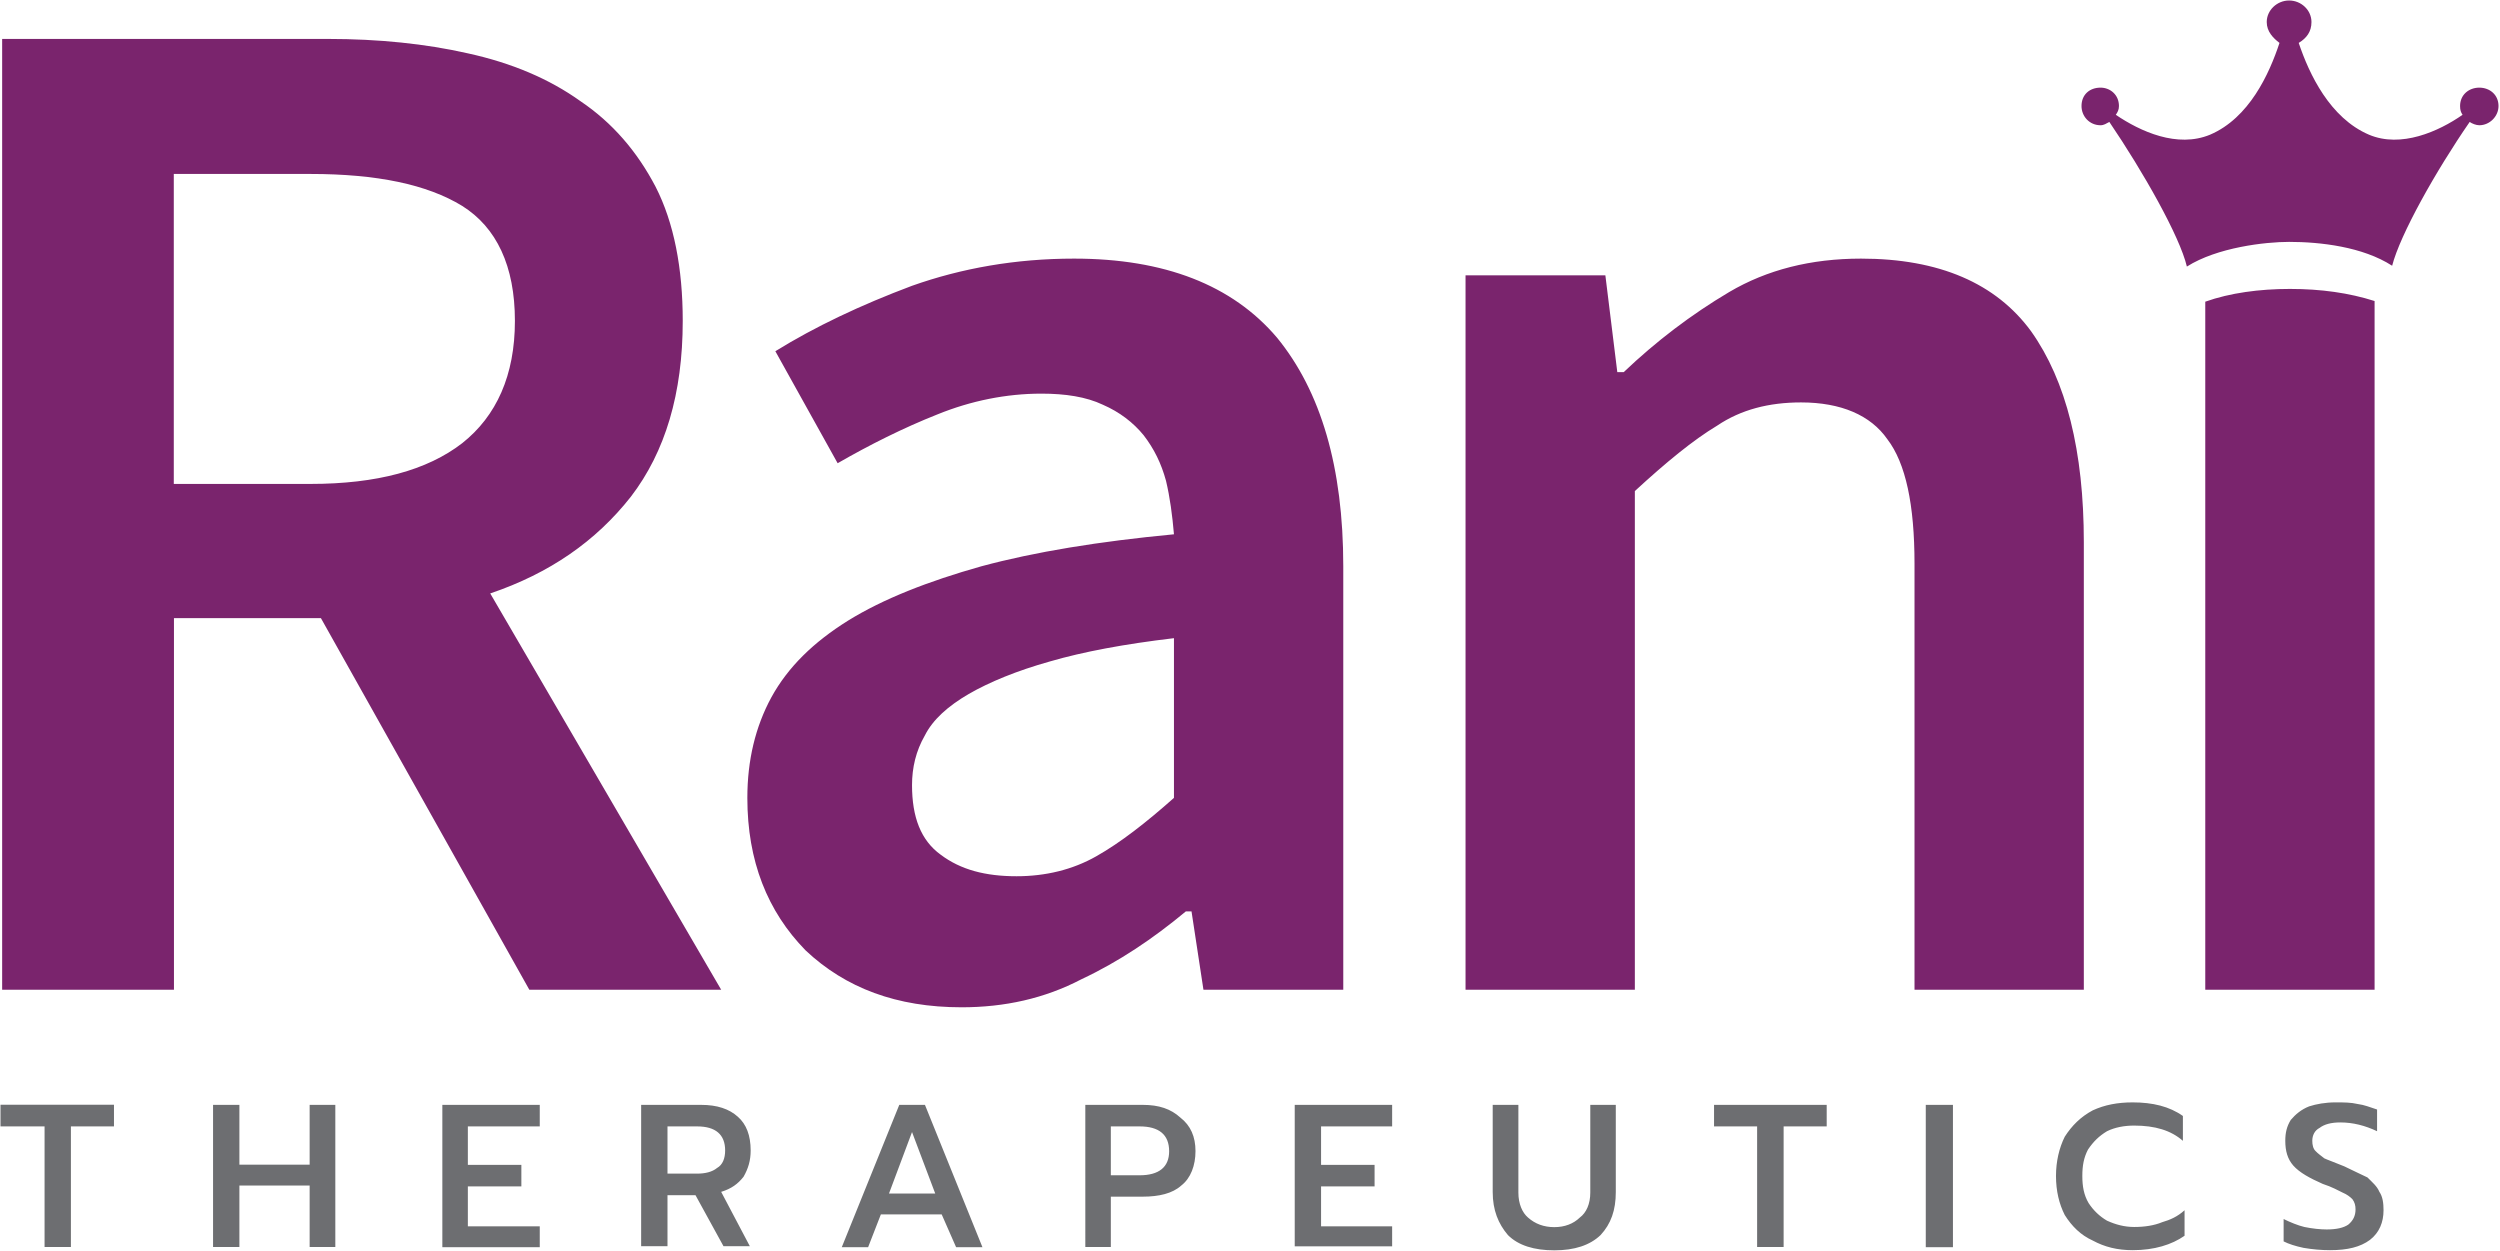<svg version="1.2" xmlns="http://www.w3.org/2000/svg" viewBox="0 0 1509 755" width="1509" height="755">
	<title>Corporate Presentation (RT-102) - Aug 2022-1 (1)-pdf-svg</title>
	<defs>
		<clipPath clipPathUnits="userSpaceOnUse" id="cp1">
			<path d="m-6749.5-4257.7h9257.58v5208.61h-9257.58z"/>
		</clipPath>
		<clipPath clipPathUnits="userSpaceOnUse" id="cp2">
			<path d="m1584.69-85.07v936.01h-1711.16v-936.01"/>
		</clipPath>
	</defs>
	<style>
		.s0 { fill: #7a246d } 
		.s1 { fill: #6d6e71 } 
	</style>
	<g id="Clip-Path: Page 1" clip-path="url(#cp1)">
		<g id="Page 1">
			<g id="Clip-Path: Mask" clip-path="url(#cp2)">
				<g id="Mask">
					<path id="Path 9" fill-rule="evenodd" class="s0" d="m1.3 597.4v-573.9h196.7c30.4 0 58.9 2.9 84.4 8.7q39.8 8.7 68 28.9c19.3 13 34.2 30.4 45.3 51.6 11.1 21.7 16.4 49.2 16.4 81 0 43.9-10.6 79.1-31.3 106.1-21.2 27-49.2 46.3-84.9 58.4l139.4 239.2h-115.8l-125.8-224.3h-88.7v224.3zm103.6-305.3h82.5c40 0 70.4-8.2 91.6-24.6 20.7-16.4 31.8-41 31.8-73.8 0-33.2-11.1-56.4-31.8-69.4-21.2-13-51.6-19.3-91.6-19.3h-82.5zm475.5 315.9c-39.1 0-70-11.6-94.1-34.3-23.1-23.6-35.2-54-35.2-92.1q0-34 14.5-60.7c10.1-18.4 25.5-33.3 46.3-46.3 21.2-13.1 48.2-23.7 80.5-32.8 32.3-8.7 70.9-15 116.2-19.3-1-11.6-2.4-22.2-4.8-32.3-2.9-10.6-7.2-19.3-13.5-27.5-6.3-7.7-14.5-14-24.6-18.4-10.1-4.8-22.7-6.7-37.1-6.7-21.2 0-42.5 4.3-62.7 12.5-20.7 8.2-41 18.4-60.3 29.5l-37.6-67.6c24.1-14.9 51.6-27.9 82.5-39.5 29.9-10.6 62.6-16.4 97.8-16.4 54.5 0 95.5 15.9 122.5 47.7 26.5 32.4 40 78.2 40 138v255.6h-84.4l-7.2-47.3h-3.4c-19.7 16.4-40.5 30.4-63.1 41-22.2 11.6-46.3 16.9-72.3 16.9zm33.2-79.1c17.4 0 33.8-3.9 48.2-12.1 14.5-8.2 29.9-20.2 46.8-35.2v-96.4q-44.8 5.3-74.7 14c-20.3 5.7-36.7 12.5-49.2 19.7-12.5 7.3-21.7 15.5-26.5 25.1-5.3 9.2-7.7 19.3-7.7 29.9 0 19.3 5.3 33.3 17.3 42 12.1 9.1 27 13 45.8 13zm271 68.5v-431.2h84.4l7.2 58.4h3.9q29.4-28 63.6-48.3 34.2-20.2 79.6-20.2c47.2 0 81.5 14.9 102.7 43.9q31.8 44.8 31.8 127.3v270.1h-102.2v-257.1c0-35.7-5.3-60.7-16.4-75.2-10.1-14.5-28-22.2-52.1-22.2-19.3 0-36.2 4.3-50.6 14-14.5 8.7-30.9 22.2-49.7 39.5v301zm548.7-415.7v415.7h-102.2v-415.3c14.9-5.3 32.8-7.7 51.1-7.7 18.8 0 35.7 2.4 51.1 7.3zm74.8-117.7c0 6.2-5.3 11.6-11.6 11.6-1.9 0-4.4-1-5.8-2-20.3 29.4-42 68-46.8 86.8-17.8-11.5-43.4-14.4-62.2-14.4-14.4 0-43.4 3.3-61.7 14.9-4.3-18.3-26.5-57.4-46.8-87.3-1.9 1-3.3 2-5.3 2-6.7 0-11.5-5.4-11.5-11.6 0-6.8 4.8-11.1 11.5-11.1 5.8 0 11.1 4.3 11.1 11.1 0 2.4-0.9 3.8-1.9 5.3 14.9 10.1 37.1 20.2 56.9 12 23.6-10.1 35.7-36.6 41.9-55.4-3.8-2.9-7.7-6.8-7.7-12.6 0-7.2 6.3-13 13.5-13 7.3 0 13.5 5.8 13.5 13 0 5.8-2.9 9.7-7.7 12.6 6.3 18.8 18.8 45.3 42.4 55.4 19.3 8.2 42-1.9 56.5-12-1-1.5-1.5-2.9-1.5-5.3 0-6.8 5.3-11.1 11.6-11.1 6.3 0 11.6 4.3 11.6 11.1z"/>
					<path id="Path 10" fill-rule="evenodd" class="s1" d="m26.9 679.9h-26.6v-13.1h68.5v13.1h-26v72.8h-15.9zm101.7-13h15.9v36.1h42.4v-36.1h15.5v85.8h-15.5v-37.1h-42.4v37.1h-15.9zm138.4 0h58.8v13h-43.4v23.2h32.3v13h-32.3v24.1h43.4v12.6h-58.8zm120 0h36.2c9.6 0 16.9 2.4 22.2 7.2q7.7 6.8 7.7 20.3c0 6.2-1.5 11-4.3 15.9-3.4 4.3-7.3 7.2-13.5 9.1l17.3 32.8h-15.9l-16.9-30.8h-16.9v30.8h-15.9zm33.8 41.5c4.8 0 9.1-1 12-3.4 3.4-1.9 4.9-5.8 4.9-10.6 0-9.6-5.8-14.5-16.9-14.5h-17.9v28.5zm122-41.5h15.5l34.7 85.9h-15.9l-8.7-19.8h-36.7l-7.7 19.8h-15.9zm21.7 53.5l-14-37.1-13.9 37.1zm90.6-53.5h34.7c9.7 0 16.9 2.4 22.7 7.7 6.2 4.8 9.1 11.6 9.1 20.2 0 8.7-2.9 16.4-8.6 20.8-5.3 4.8-13.5 6.7-23.2 6.7h-19.3v30.4h-15.4zm32.8 42.5c11.6 0 17.8-4.9 17.8-14.5 0-10.1-6.2-15-17.8-15h-17.4v29.5zm93.6-42.5h58.8v13h-42.9v23.2h32.3v13h-32.3v24.1h42.9v12.1h-58.8zm128.7 78.6c-5.8-6.8-9.2-15-9.2-26v-52.6h15.5v53c0 6.8 2.4 12.1 5.8 15q6.5 5.8 15.9 5.8c6.2 0 11.5-2 15.4-5.8 3.9-2.9 6.3-8.2 6.3-15v-53h15.4v52.6c0 11-2.9 19.2-9.2 26q-9.6 9.2-27.9 9.2c-12.1 0-21.7-2.9-28-9.2zm150.4-65.6h-26v-13h68v13h-26v72.8h-16zm101.8-13h16.4v85.9h-16.4zm100.8 81.9c-7.3-3.3-12.6-8.6-16.9-15.4-3.4-6.7-5.3-14.5-5.3-23.6 0-8.7 1.9-16.9 5.3-23.7 4.3-6.7 9.6-12 16.9-15.9 7.2-3.3 14.9-4.8 24.1-4.8 12 0 22.1 2.4 30.3 8.2v15c-7.2-6.3-16.8-9.2-29.4-9.2-5.8 0-11.5 1-16.4 3.4-4.8 2.9-8.2 6.2-11.5 11.1-2.5 4.8-3.4 9.6-3.4 15.9 0 6.2 0.9 11.5 3.8 16.4q4.4 6.7 11.1 10.6c5.3 2.4 10.6 3.8 16.4 3.8 6.3 0 12.1-0.9 16.9-2.9 4.8-1.4 9.2-3.3 13.5-7.2v15.4c-7.7 5.4-18.3 8.7-31.3 8.7-9.2 0-16.9-1.9-24.1-5.8zm127.2 4.4c-4.8-1-9.1-2.4-12-3.9v-13.5c3.8 1.9 8.7 3.9 12.5 4.8 4.8 1 9.7 1.5 13.5 1.5q8.7 0 13-2.9c2.9-2.4 4.4-5.3 4.4-9.2 0-2.4-0.5-4.3-1.9-6.2-1.5-1.5-3.4-2.9-5.8-3.9-2.9-1.4-6.3-3.4-12.1-5.3-7.7-3.4-14-6.8-17.8-11.1-3.4-3.9-4.8-8.7-4.8-14.9 0-4.9 0.9-8.7 3.3-12.6 2.9-3.4 6.3-6.3 11.1-8.2 4.4-1.4 9.7-2.4 15.9-2.4 5.3 0 9.2 0 13.5 1 3.9 0.5 7.3 1.9 11.6 3.3v13.1c-7.2-3.4-14.5-5.3-22.2-5.3q-8.2 0-12.5 3.3c-2.9 1.5-4.4 4.4-4.4 7.8 0 2.4 0.5 4.8 2 6.2 1.4 1.5 3.4 2.9 5.3 4.4 1.9 0.9 6.2 2.4 12 4.8 5.8 2.9 10.2 4.8 14 6.7 2.9 2.9 5.8 5.3 7.2 8.7 2 2.9 2.5 6.8 2.5 11.1 0 7.2-2.5 13.5-8.2 17.9-5.8 4.3-13.5 6.2-24.1 6.2q-7.8 0-16-1.4z"/>
				</g>
			</g>
		</g>
	</g>
</svg>